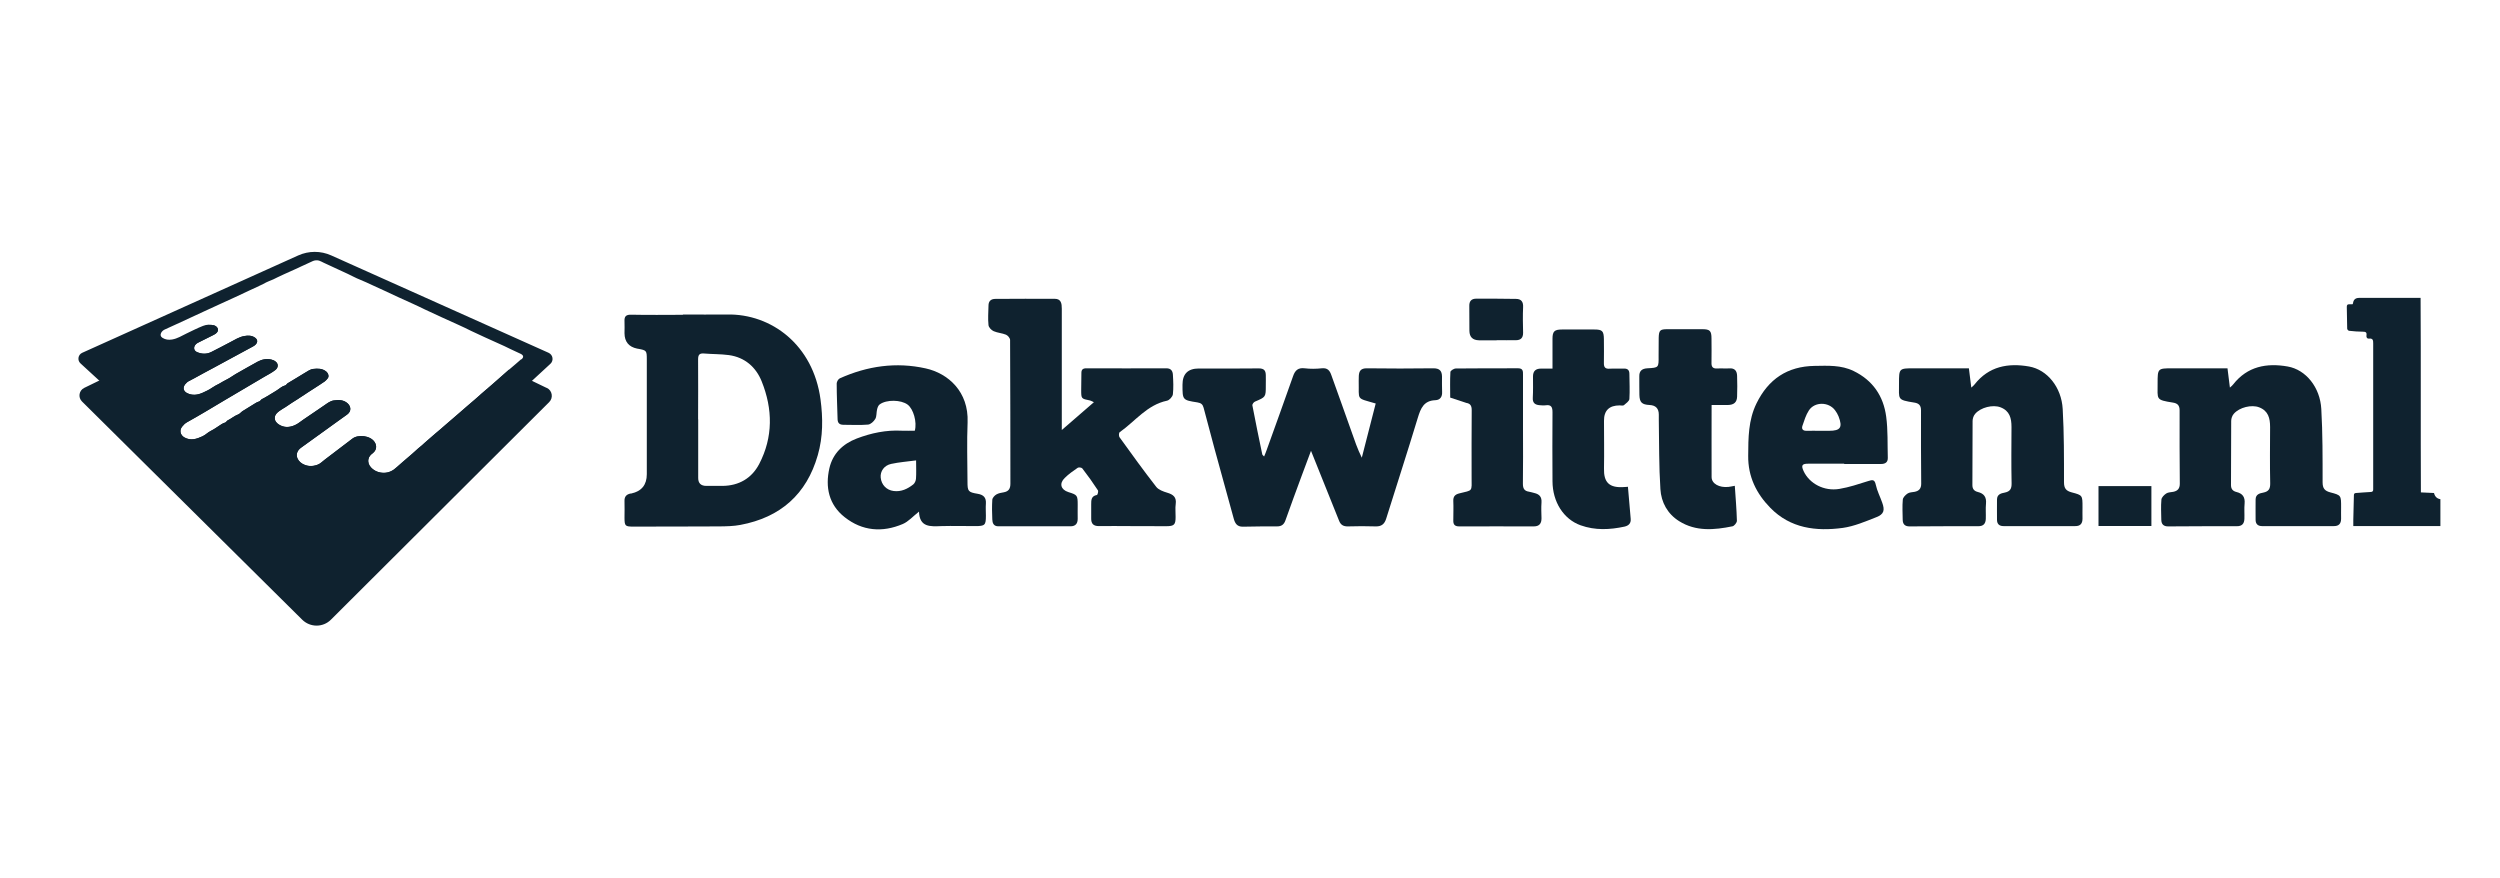 <?xml version="1.0" encoding="UTF-8"?>
<svg id="Layer_1" data-name="Layer 1" xmlns="http://www.w3.org/2000/svg" viewBox="0 0 250 87.75">
  <defs>
    <style>
      .cls-1 {
        fill: #0f222f;
      }
    </style>
  </defs>
  <path class="cls-1" d="m68.29,31.45c1.47,0,2.94.02,4.4,0,4.47-.09,8.63,3.06,9.36,8.48.25,1.87.26,3.74-.27,5.58-1.12,3.93-3.75,6.23-7.74,6.98-.67.13-1.38.14-2.07.15-2.87.02-5.75.01-8.62.02-.83,0-.9-.05-.9-.9,0-.55.02-1.1,0-1.65-.02-.45.2-.68.62-.76.02,0,.04,0,.06,0q1.55-.34,1.55-1.93c0-3.83,0-7.67,0-11.5,0-.85-.03-.89-.85-1.04-.04,0-.08-.01-.12-.02q-1.25-.26-1.26-1.54c0-.39.02-.78,0-1.16-.03-.52.14-.71.7-.69,1.71.04,3.42.01,5.14.01Zm1.53,10.48h0c0,1.96,0,3.91,0,5.87q0,.79.82.79c.53,0,1.06,0,1.59,0,1.66-.01,2.94-.76,3.69-2.19,1.4-2.69,1.36-5.5.25-8.26-.57-1.42-1.68-2.41-3.28-2.63-.82-.11-1.66-.09-2.49-.16-.46-.04-.59.14-.59.59.02,2,0,3.99,0,5.99Z"/>
  <path class="cls-1" d="m126.42,45.63c.1-.25.18-.43.24-.61.89-2.47,1.78-4.94,2.65-7.41.2-.58.51-.86,1.16-.78.56.07,1.15.06,1.71,0,.58-.06.8.23.96.7.67,1.88,1.35,3.75,2.01,5.63.3.86.59,1.72,1.03,2.61.46-1.81.93-3.62,1.39-5.42-2.02-.6-1.65-.25-1.7-2.28,0-.16,0-.33.01-.49.03-.5.22-.75.79-.75,2.22.03,4.45.03,6.67,0,.62,0,.85.26.86.82,0,.51-.01,1.02.01,1.53.03.5-.2.82-.67.84-1.16.04-1.47.81-1.76,1.76-1.02,3.37-2.11,6.72-3.16,10.08-.17.55-.48.8-1.06.78-.92-.03-1.84-.03-2.75,0-.45.01-.73-.13-.9-.56-.93-2.34-1.88-4.68-2.81-7-.3.8-.62,1.66-.94,2.52-.54,1.47-1.09,2.94-1.61,4.42-.15.43-.39.62-.85.62-1.14,0-2.28,0-3.43.03-.57,0-.77-.34-.9-.82-.63-2.32-1.28-4.63-1.91-6.95-.37-1.37-.74-2.75-1.1-4.13-.09-.34-.26-.47-.62-.53-1.5-.23-1.49-.25-1.49-1.77q0-1.62,1.63-1.62c2,0,4,.02,6-.01.53,0,.69.22.7.67,0,.35.01.69,0,1.04,0,1.16,0,1.15-1.08,1.61-.13.05-.29.27-.26.39.31,1.64.65,3.27.99,4.9,0,.03.05.06.17.19Z"/>
  <path class="cls-1" d="m106.17,43.01c1.15-.99,2.15-1.86,3.22-2.79-.18-.08-.28-.15-.38-.17-.89-.18-.89-.17-.89-1.05,0-.57.01-1.14.02-1.71,0-.32.14-.46.49-.46,2.67.01,5.34.01,8.01,0,.47,0,.63.28.65.64.04.65.07,1.31,0,1.95-.03.25-.35.6-.59.65-2,.42-3.18,2.06-4.73,3.15-.09.06-.1.39-.02.5,1.2,1.67,2.41,3.34,3.67,4.96.23.3.7.47,1.1.59.61.18.95.45.85,1.15-.06.42,0,.85-.01,1.28,0,.77-.14.92-.94.92-1.22,0-2.45,0-3.67-.01-1.02,0-2.04-.02-3.06,0-.55,0-.78-.24-.77-.77,0-.47,0-.94,0-1.41,0-.42,0-.83.57-.93.07-.01.17-.37.1-.47-.49-.75-1.01-1.48-1.56-2.19-.07-.09-.36-.13-.46-.06-.45.31-.91.63-1.3,1.02-.57.55-.39,1.17.37,1.41.9.28.93.32.93,1.29,0,.45-.01.9,0,1.35.01.51-.22.78-.72.78-2.41,0-4.81,0-7.22,0-.47,0-.59-.33-.6-.69-.03-.65-.04-1.31,0-1.96.01-.19.22-.42.4-.53.22-.13.5-.18.75-.22.49-.09.66-.37.66-.86-.01-4.79,0-9.58-.03-14.37,0-.18-.22-.45-.41-.53-.39-.16-.84-.18-1.23-.35-.23-.1-.5-.38-.52-.61-.07-.65-.01-1.3,0-1.95,0-.46.26-.67.69-.67,1.98-.01,3.96-.02,5.93-.01.65,0,.71.48.71.99,0,2.92,0,5.83,0,8.75,0,1.08,0,2.16,0,3.42Z"/>
  <path class="cls-1" d="m196.89,36.84c.08.65.15,1.24.24,1.92.13-.12.24-.2.33-.32,1.42-1.81,3.35-2.16,5.45-1.79,1.82.32,3.24,2.08,3.36,4.25.14,2.44.13,4.89.13,7.33,0,.61.21.86.78,1.01,1.08.28,1.07.31,1.07,1.46,0,.39-.01.78,0,1.16,0,.5-.22.76-.74.75-2.39,0-4.77,0-7.16,0-.43,0-.65-.22-.65-.63-.01-.67,0-1.35,0-2.02,0-.53.4-.63.77-.7.54-.11.7-.38.69-.93-.04-1.88-.02-3.75-.01-5.63,0-.88-.18-1.62-1.1-1.97-.75-.29-1.97,0-2.53.65-.16.18-.26.47-.26.71-.02,2.14,0,4.28-.02,6.42,0,.4.19.6.55.69.61.15.87.51.81,1.16-.05.5,0,1.02-.02,1.53-.02.48-.24.74-.77.73-2.28,0-4.57,0-6.85.02-.46,0-.68-.21-.69-.66-.01-.67-.05-1.35.01-2.02.02-.22.27-.47.48-.61.19-.13.47-.12.71-.17.44-.09.65-.33.65-.81-.02-2.45-.03-4.89-.02-7.34,0-.51-.23-.7-.66-.77-1.77-.28-1.53-.31-1.54-1.9,0-1.53,0-1.53,1.52-1.53,1.79,0,3.59,0,5.5,0Z"/>
  <path class="cls-1" d="m222.75,36.84c.08.65.15,1.24.24,1.92.13-.12.24-.2.33-.32,1.42-1.81,3.35-2.16,5.45-1.79,1.82.32,3.24,2.08,3.36,4.25.14,2.44.13,4.89.13,7.33,0,.61.21.86.78,1.01,1.08.28,1.07.31,1.07,1.46,0,.39-.01.78,0,1.16,0,.5-.22.76-.74.75-2.39,0-4.77,0-7.16,0-.43,0-.65-.22-.65-.63-.01-.67,0-1.35,0-2.02,0-.53.4-.63.77-.7.54-.11.7-.38.69-.93-.04-1.88-.02-3.75-.01-5.63,0-.88-.18-1.62-1.1-1.97-.75-.29-1.97,0-2.53.65-.16.18-.26.47-.26.71-.02,2.14,0,4.28-.02,6.42,0,.4.19.6.55.69.61.15.87.51.81,1.16-.05.5,0,1.02-.02,1.53-.02.48-.24.74-.77.73-2.28,0-4.57,0-6.85.02-.46,0-.68-.21-.69-.66-.01-.67-.05-1.35.01-2.02.02-.22.27-.47.48-.61.19-.13.47-.12.71-.17.44-.09.65-.33.65-.81-.02-2.45-.03-4.89-.02-7.34,0-.51-.23-.7-.66-.77-1.77-.28-1.53-.31-1.54-1.9,0-1.53,0-1.53,1.52-1.53,1.79,0,3.59,0,5.5,0Z"/>
  <path class="cls-1" d="m91.89,51.17c-.61.48-1.05.99-1.61,1.23-2.04.87-4.05.71-5.81-.68-1.59-1.25-1.96-3.01-1.53-4.9.34-1.46,1.33-2.43,2.74-2.97,1.45-.55,2.93-.86,4.48-.78.44.02.89,0,1.32,0,.24-.86-.14-2.18-.72-2.61-.66-.49-2.11-.52-2.79-.02-.14.1-.22.32-.26.5-.08.31-.03.69-.18.95-.15.25-.46.55-.73.57-.81.07-1.63.02-2.44.02-.36,0-.58-.13-.6-.53-.03-1.2-.09-2.4-.09-3.6,0-.18.16-.45.32-.52,2.75-1.23,5.61-1.65,8.58-.99,2.26.5,4.31,2.34,4.19,5.39-.08,1.97-.02,3.95-.01,5.93,0,.97.06,1.06,1.02,1.22.59.1.86.38.82.98-.03.41,0,.82,0,1.22,0,.94-.09,1.03-1.07,1.03-1.12,0-2.24-.03-3.36,0-1.11.04-2.21.15-2.26-1.46Zm-.28-5.13c-.9.12-1.71.18-2.49.35-.71.15-1.11.74-1.05,1.37.07.72.58,1.25,1.29,1.34.76.1,1.4-.21,1.97-.66.15-.12.26-.38.27-.58.04-.54.01-1.09.01-1.81Z"/>
  <path class="cls-1" d="m184.42,46.37c-1.2,0-2.41,0-3.61,0-.61,0-.71.17-.45.74.58,1.25,2.05,2.04,3.58,1.78.97-.16,1.92-.48,2.87-.78.42-.13.65-.2.77.37.13.61.43,1.18.64,1.78.28.77.18,1.16-.59,1.46-1.09.43-2.21.91-3.35,1.07-2.67.36-5.24.05-7.25-2.01-1.4-1.43-2.23-3.12-2.21-5.19.01-1.8.01-3.58.83-5.25,1.19-2.43,3.09-3.71,5.81-3.75,1.32-.02,2.65-.1,3.9.51,1.92.93,2.99,2.51,3.26,4.57.18,1.35.12,2.72.16,4.09.02.47-.25.64-.69.64-1.22,0-2.45,0-3.67,0h0Zm-2.36-3.29h0c.28,0,.57,0,.85,0,1.14,0,1.37-.34.95-1.43-.09-.22-.21-.44-.36-.63-.64-.85-2.03-.86-2.61.02-.3.46-.47,1.02-.65,1.55-.1.31.05.5.41.49.47-.01.93,0,1.4,0Z"/>
  <path class="cls-1" d="m171.16,40.5c0,2.48-.01,4.84,0,7.21,0,.66.77,1.08,1.69.98.18-.02.35-.06.63-.11.08,1.2.18,2.35.21,3.5,0,.19-.26.51-.44.55-1.82.37-3.65.54-5.33-.51-1.17-.73-1.8-1.89-1.88-3.21-.15-2.29-.12-4.6-.16-6.9,0-.18,0-.37,0-.55q0-.92-.93-.96c-.76-.04-.99-.26-1.01-1-.02-.61,0-1.22-.01-1.84-.02-.57.27-.8.81-.83,1.14-.06,1.13-.07,1.12-1.21,0-.61,0-1.22.01-1.84.02-.75.14-.86.87-.86,1.16,0,2.33,0,3.49,0,.76,0,.92.16.92.94,0,.8.02,1.59,0,2.39-.02.45.14.63.6.6.39-.03.78.02,1.16-.01.57-.05.79.26.8.75.02.69.03,1.39,0,2.08-.02.56-.32.82-.91.83-.52,0-1.05,0-1.65,0Z"/>
  <path class="cls-1" d="m162.79,48.64c.09,1.1.19,2.17.28,3.24.04.44-.19.68-.61.78-1.48.32-2.95.39-4.4-.13-1.7-.61-2.8-2.33-2.81-4.4-.01-2.3-.02-4.61,0-6.91,0-.53-.14-.77-.69-.69-.2.03-.41,0-.61-.01-.45-.04-.7-.23-.67-.74.04-.71.02-1.43.02-2.14,0-.54.28-.78.8-.78.36,0,.72,0,1.15,0,0-1.03,0-2.01,0-2.98,0-.74.19-.93.95-.93,1.08,0,2.16,0,3.24,0,.79,0,.94.15.95.97,0,.8.02,1.59,0,2.39-.01.43.15.59.57.56.47-.03.94.01,1.41-.01.4-.02.57.16.57.53.01.84.05,1.67,0,2.51-.02.22-.34.44-.55.62-.09.07-.28.02-.42.02q-1.58,0-1.57,1.54c0,1.59.03,3.18,0,4.77-.03,1.35.47,1.99,2.1,1.85.1,0,.2-.01.31-.02Z"/>
  <path class="cls-1" d="m152.3,43c0,1.79.02,3.59-.01,5.38,0,.48.15.72.61.79.18.03.36.09.53.13.51.12.76.39.72.95-.04.53-.01,1.06,0,1.59,0,.52-.23.8-.77.8-2.49,0-4.97-.01-7.46,0-.42,0-.6-.17-.59-.58,0-.65.03-1.31,0-1.96-.02-.46.19-.66.6-.76,1.37-.35,1.24-.11,1.23-1.66,0-2.22-.01-4.44.01-6.67,0-.43-.13-.65-.54-.72-.02,0-.04,0-.06-.02-.52-.17-1.03-.34-1.55-.51,0-.85-.03-1.71.02-2.56,0-.13.35-.35.54-.35,2.08-.03,4.16-.01,6.24-.02.51,0,.48.34.48.66,0,1.83,0,3.67,0,5.5Z"/>
  <path class="cls-1" d="m149.66,34.03c-.59,0-1.18.01-1.77,0-.62-.02-.94-.32-.95-.95-.02-.83.01-1.67-.01-2.5-.01-.47.23-.7.64-.71,1.34-.01,2.69,0,4.03.02.52,0,.74.29.71.83-.04.85-.02,1.71,0,2.57,0,.49-.23.72-.69.73-.65.01-1.3,0-1.95,0h0Z"/>
  <g>
    <path class="cls-1" d="m54.86,35.28l-21.74-9.74c-1.05-.47-2.24-.47-3.29,0l-21.61,9.74c-.42.19-.51.75-.17,1.06l21.83,20.03c.99.91,2.51.91,3.5,0l21.66-19.99c.35-.32.26-.9-.18-1.1Zm-2.75.65c-.21.17-.4.35-.6.52-.43.37-.87.73-1.29,1.12-.33.3-.67.59-1,.88-.35.31-.71.61-1.07.92-.24.2-.46.43-.7.62-.26.21-.51.43-.76.65-.23.2-.46.4-.69.6-.25.21-.5.42-.74.64-.23.21-.47.41-.71.61-.35.3-.69.61-1.05.9-.34.28-.65.58-.99.86-.11.09-.21.2-.32.29-.25.21-.51.41-.74.64-.22.21-.46.4-.69.6-.35.32-.73.61-1.08.94-.37.35-.77.56-1.28.57-.51,0-.95-.17-1.3-.54-.21-.23-.32-.5-.26-.82.05-.28.24-.46.45-.62.36-.29.42-.72.17-1.1-.43-.66-1.65-.78-2.22-.34-.92.7-1.84,1.4-2.76,2.1-.24.18-.45.41-.73.51-.51.19-1.02.18-1.51-.1-.6-.34-.83-1.11-.13-1.61,1.24-.89,2.48-1.79,3.72-2.68.29-.21.58-.42.88-.63.48-.35.36-.83.06-1.11-.39-.36-.89-.38-1.39-.3-.36.05-.64.28-.92.47-.7.47-1.39.96-2.1,1.43-.29.19-.55.43-.87.57-.54.24-1.08.27-1.6-.06-.26-.17-.44-.38-.41-.72.03-.3.24-.47.45-.63.19-.15.41-.26.61-.39.43-.3.87-.58,1.32-.86.01-.01.03-.02.04-.03.24-.16.48-.31.72-.47.01-.01.03-.02.04-.03.46-.3.92-.59,1.38-.89.01-.01.03-.02.04-.03.13-.09.27-.17.39-.26.12-.09.21-.2.3-.31.16-.19.06-.51-.16-.69-.39-.31-.84-.3-1.29-.25-.33.04-.59.26-.88.42-.56.33-1.11.69-1.67,1.01-.1.06-.14.19-.25.22-.15.04-.29.1-.41.19-.28.21-.58.41-.88.58-.35.2-.68.43-1.04.6-.11.05-.15.2-.27.23-.16.04-.29.12-.42.2-.41.25-.81.51-1.23.76-.16.1-.28.27-.43.33-.4.15-.71.43-1.08.61-.1.05-.13.18-.24.21-.14.04-.27.1-.39.18-.35.22-.69.48-1.06.66-.29.15-.52.39-.81.53-.6.28-1.19.47-1.82.12-.41-.23-.53-.72-.22-1.09.14-.17.27-.31.48-.43,1.26-.7,2.5-1.45,3.74-2.19,1.33-.78,2.66-1.56,3.98-2.35.38-.22.78-.42,1.12-.69.3-.24.31-.61.03-.83-.13-.11-.28-.17-.44-.21-.48-.11-.93-.02-1.36.21-.75.41-1.48.83-2.22,1.25-.28.16-.54.37-.83.51-.27.13-.53.29-.79.44-.25.13-.5.25-.74.42-.27.19-.59.34-.9.48-.53.24-1.06.31-1.59.04-.37-.19-.44-.55-.19-.87.11-.14.24-.26.4-.34.16-.08.32-.16.48-.25.68-.38,1.36-.74,2.05-1.11.59-.32,1.18-.64,1.77-.96.7-.38,1.4-.75,2.09-1.13.1-.05.18-.11.26-.19.23-.24.21-.5-.06-.69-.33-.23-.7-.23-1.07-.16-.52.09-.96.38-1.42.62-.62.32-1.24.66-1.87.97-.47.24-.98.22-1.45.01-.25-.11-.37-.38-.2-.66.09-.15.23-.24.38-.31.47-.23.93-.46,1.4-.7.11-.05.21-.11.31-.18.38-.28.22-.68-.15-.81-.39-.13-.78-.1-1.13.04-.56.22-1.11.5-1.65.76-.47.23-.91.51-1.44.6-.35.06-.67.02-.97-.17-.19-.12-.23-.31-.12-.51.09-.16.23-.27.4-.34.46-.21.92-.42,1.38-.63.86-.4,1.72-.79,2.57-1.19.49-.23.99-.46,1.48-.68,1.03-.47,2.07-.94,3.09-1.43.43-.2.86-.39,1.28-.6.19-.1.39-.22.59-.29.29-.1.56-.24.84-.38.21-.1.43-.21.64-.3.48-.2.95-.44,1.42-.64.2-.09.4-.2.6-.28.3-.12.59-.29.89-.41.21-.08.4-.09.6-.04.16.05.31.14.46.21.5.23.99.46,1.49.69.31.14.62.29.93.43.41.19.81.42,1.23.58.41.16.81.36,1.21.54.4.18.8.37,1.2.55.95.45,1.91.89,2.87,1.32.39.17.78.37,1.16.55,1.12.53,2.25,1.04,3.38,1.55.43.19.86.4,1.28.61.92.43,1.84.86,2.77,1.27.38.17.76.34,1.13.53.34.17.7.32,1.05.49.31.15.33.35.08.56Z"/>
    <path class="cls-1" d="m54.66,38.79l-3.77-1.82c-.23.19-.45.39-.67.59-.33.3-.67.59-1,.88-.35.31-.71.61-1.07.92-.24.2-.46.43-.7.62-.26.21-.51.43-.76.65-.23.2-.46.4-.69.6-.25.21-.5.42-.74.64-.23.21-.47.41-.71.61-.35.3-.69.61-1.05.9-.34.28-.65.58-.99.86-.11.09-.21.2-.32.29-.25.21-.51.41-.74.64-.22.21-.46.4-.69.6-.35.32-.73.61-1.08.94-.37.35-.77.56-1.28.57-.51,0-.95-.17-1.3-.54-.21-.23-.32-.5-.26-.82.05-.28.24-.46.45-.62.36-.29.42-.72.17-1.1-.43-.66-1.65-.78-2.22-.34-.92.7-1.84,1.4-2.76,2.1-.24.18-.45.41-.73.51-.51.19-1.02.18-1.51-.1-.6-.34-.83-1.11-.13-1.61,1.24-.89,2.48-1.79,3.72-2.68.29-.21.58-.42.88-.63.48-.35.36-.83.06-1.11-.39-.36-.89-.38-1.39-.3-.36.05-.64.28-.92.47-.7.47-1.39.96-2.1,1.43-.29.19-.55.43-.87.57-.54.24-1.08.27-1.6-.06-.26-.17-.44-.38-.41-.72.03-.3.24-.47.45-.63.19-.15.41-.26.61-.39.43-.3.87-.58,1.32-.86.01-.01.03-.02.04-.03.24-.16.48-.31.72-.47.01-.01.03-.02.04-.03.46-.3.92-.59,1.38-.89.01-.01.03-.02.04-.03.13-.09.27-.17.39-.26.12-.09.21-.2.3-.31.16-.19.06-.51-.16-.69-.39-.31-.84-.3-1.29-.25-.33.04-.59.26-.88.42-.56.33-1.11.69-1.67,1.01-.1.06-.14.19-.25.22-.15.04-.29.1-.41.19-.28.21-.58.41-.88.58-.35.2-.68.43-1.04.6-.11.05-.15.2-.27.23-.16.04-.29.12-.42.2-.41.25-.81.51-1.23.76-.16.1-.28.27-.43.33-.4.15-.71.43-1.08.61-.1.05-.13.18-.24.21-.14.04-.27.1-.39.18-.35.22-.69.48-1.06.66-.29.15-.52.39-.81.53-.6.28-1.19.47-1.82.12-.41-.23-.53-.72-.22-1.09.14-.17.27-.31.48-.43,1.26-.7,2.5-1.45,3.74-2.19,1.33-.78,2.66-1.56,3.98-2.35.38-.22.78-.42,1.12-.69.3-.24.31-.61.03-.83-.13-.11-.28-.17-.44-.21-.48-.11-.93-.02-1.36.21-.75.41-1.48.83-2.22,1.25-.28.16-.54.37-.83.51-.27.13-.53.29-.79.44-.25.13-.5.25-.74.42-.27.19-.59.34-.9.48-.53.24-1.06.31-1.59.04-.37-.19-.44-.55-.19-.87.11-.14.24-.26.4-.34.16-.08.32-.16.48-.25.68-.38,1.36-.74,2.05-1.11.59-.32,1.18-.64,1.77-.96.7-.38,1.4-.75,2.09-1.13.1-.05.18-.11.26-.19.23-.24.21-.5-.06-.69-.33-.23-.7-.23-1.07-.16-.52.09-.96.38-1.42.62-.62.32-1.24.66-1.87.97-.47.24-.98.22-1.45.01-.25-.11-.37-.38-.2-.66.09-.15.23-.24.38-.31.47-.23.93-.46,1.4-.7.11-.05.21-.11.31-.18.38-.28.22-.68-.15-.81-.04-.01-.07-.02-.11-.03l-12.9,6.28c-.52.25-.64.95-.22,1.36l22.02,21.82c.8.79,2.08.79,2.87,0l21.83-21.76c.43-.43.31-1.16-.24-1.42Z"/>
  </g>
  <path class="cls-1" d="m242.09,49.24c.46.02.89.04,1.31.06q.13.54.64.62v2.69h-8.71c0-.21,0-.42,0-.62.02-.82.04-1.64.06-2.46,0-.15.05-.22.22-.23.48-.03.96-.08,1.44-.1.18,0,.28-.07.27-.26,0-.07,0-.15,0-.22,0-4.79,0-9.58,0-14.38,0-.3-.02-.52-.41-.48-.23.02-.29-.15-.26-.34.04-.29-.09-.35-.36-.35-.46,0-.92-.04-1.38-.09-.07,0-.19-.13-.19-.21-.02-.73-.02-1.45-.04-2.18,0-.19.06-.27.25-.26.11,0,.23,0,.32,0,.03-.06.05-.07.05-.09q.06-.55.61-.55c1.91,0,3.81,0,5.72,0,.11,0,.23,0,.43,0,.04,6.48,0,12.94.03,19.42Z"/>
  <path class="cls-1" d="m209.85,48.61h5.29v3.99h-5.29v-3.99Z"/>
</svg>